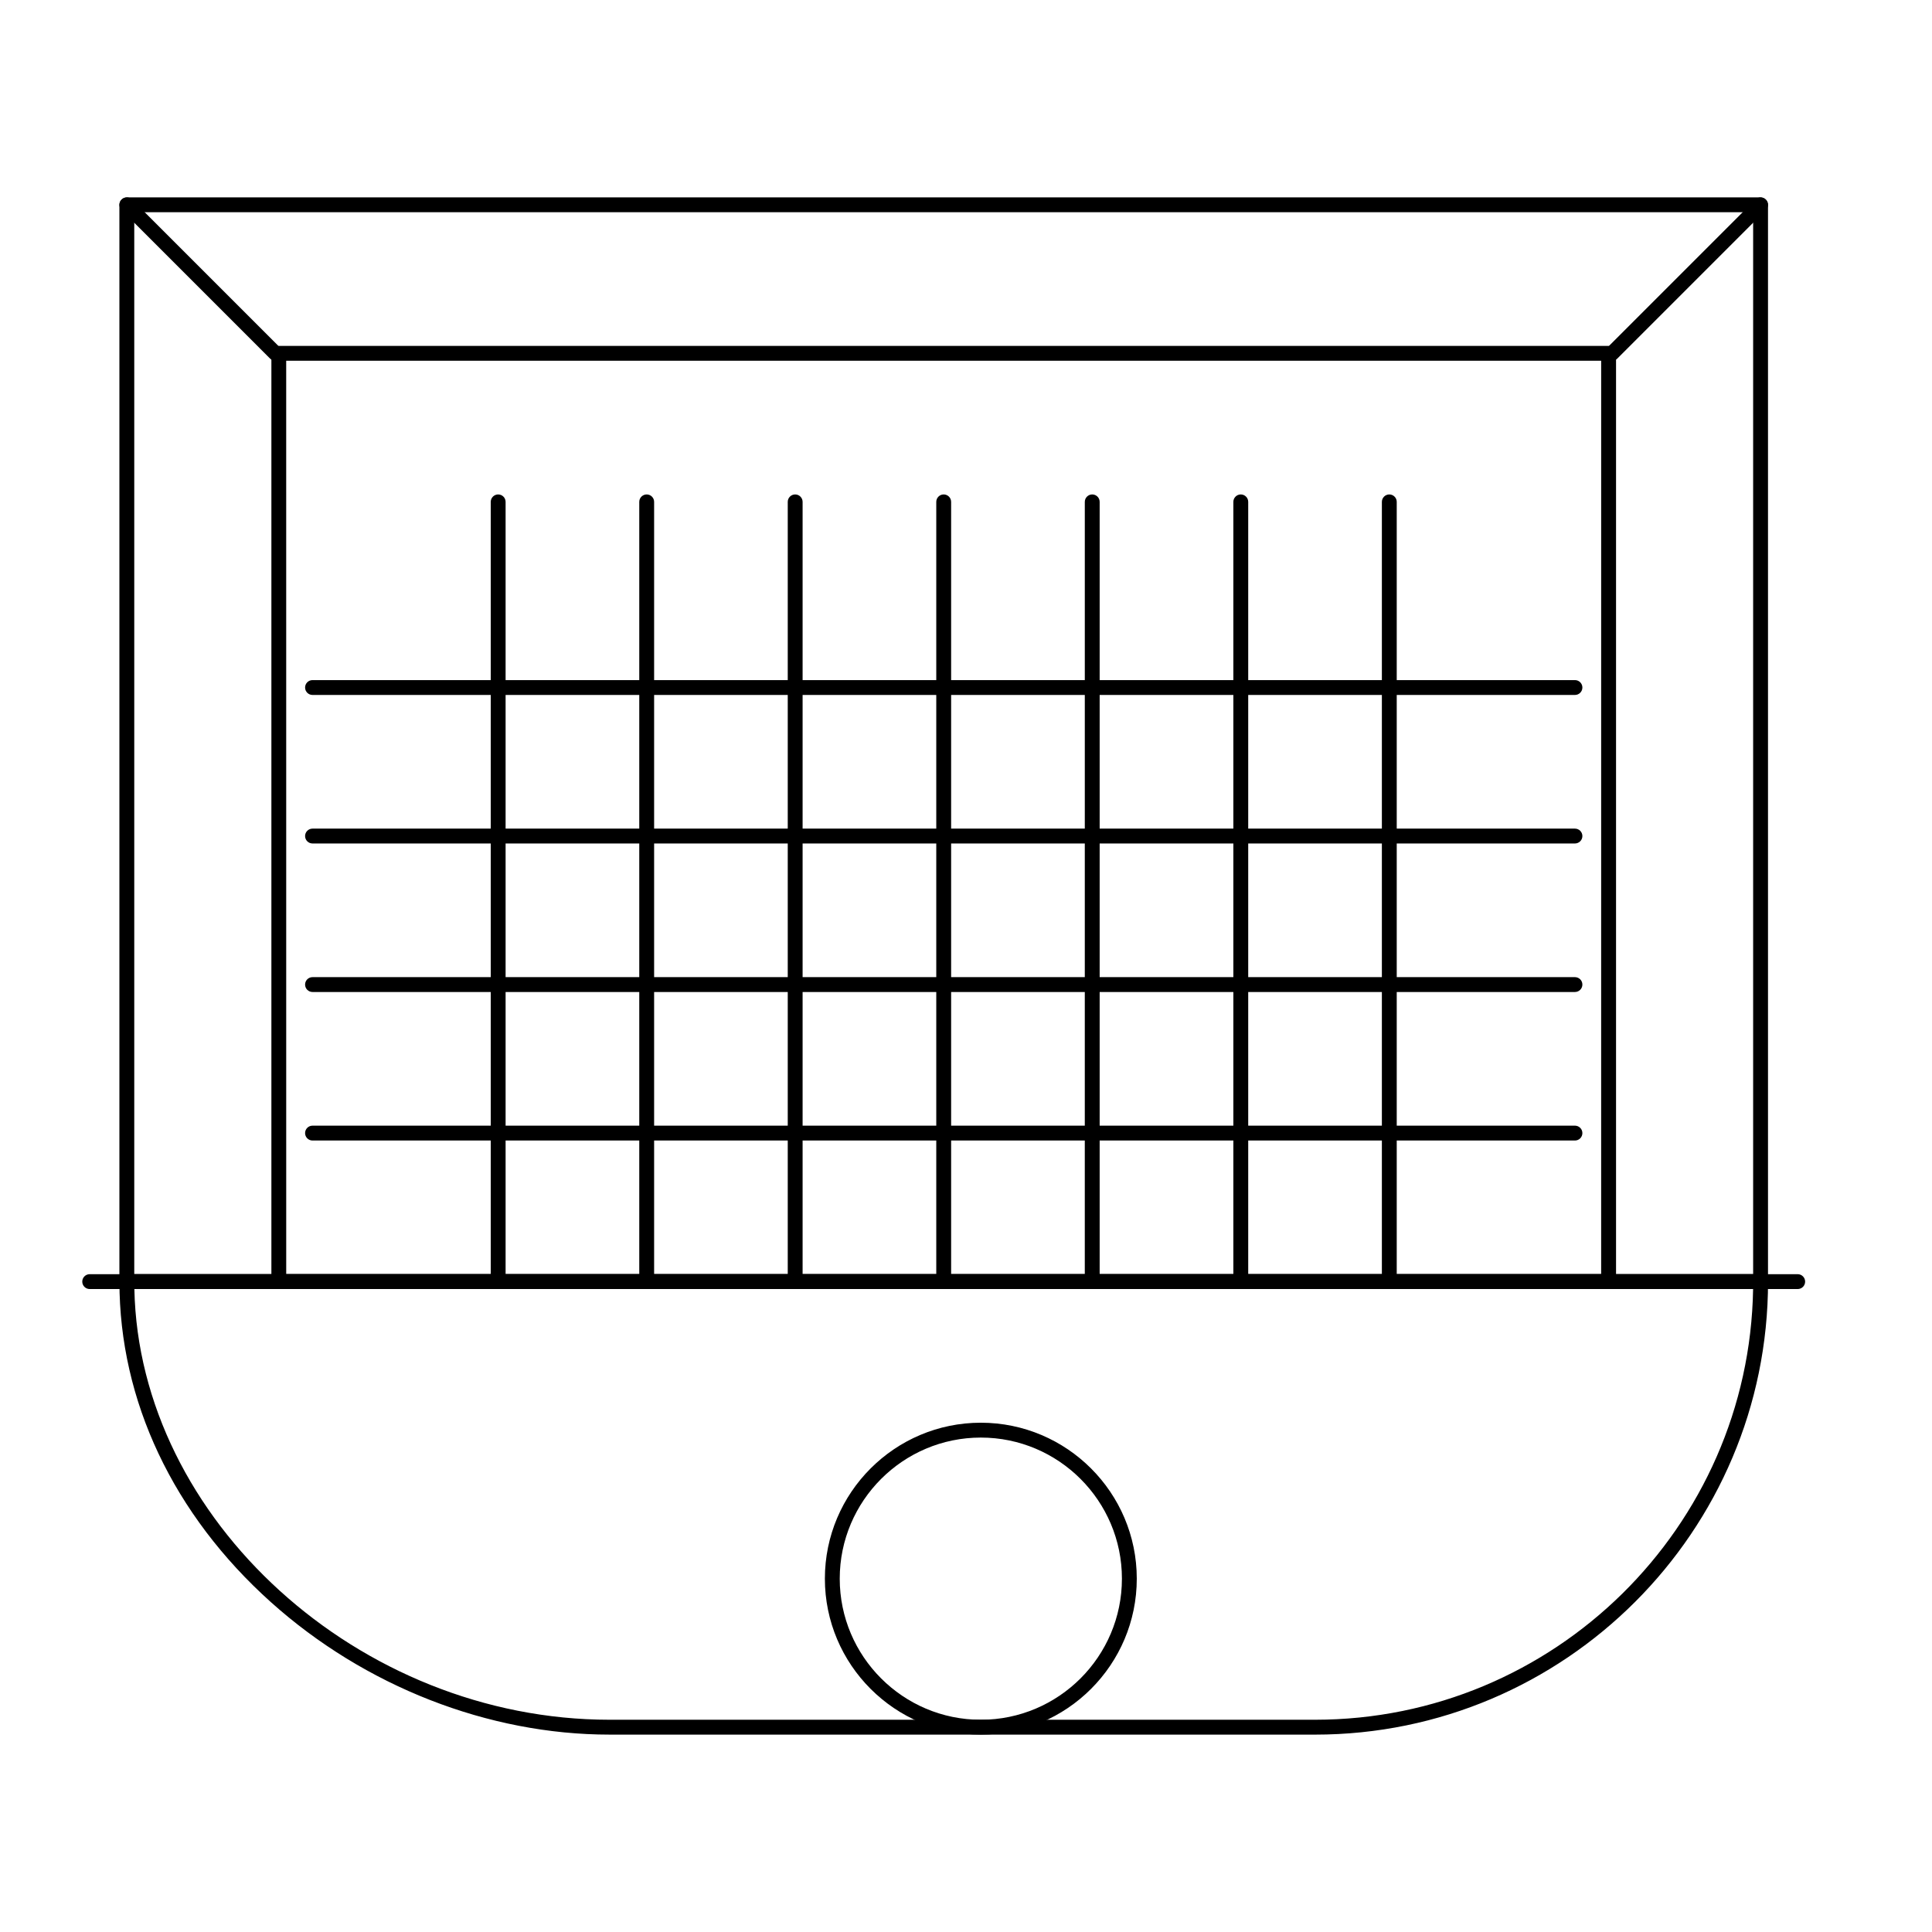 <?xml version="1.0" encoding="UTF-8"?>
<!-- Uploaded to: SVG Repo, www.svgrepo.com, Generator: SVG Repo Mixer Tools -->
<svg fill="#000000" width="800px" height="800px" version="1.1" viewBox="144 144 512 512" xmlns="http://www.w3.org/2000/svg">
 <g>
  <path d="m610.57 485.61h-432.96c-1.086 0-1.969-0.883-1.969-1.969v-285.36c0-1.086 0.883-1.969 1.969-1.969h432.96c1.086 0 1.969 0.883 1.969 1.969v285.36c0 1.09-0.883 1.969-1.969 1.969zm-430.99-3.934h429.02v-281.43h-429.02z"/>
  <path d="m570.3 485.61h-352.41c-1.086 0-1.969-0.883-1.969-1.969v-246c0-1.086 0.883-1.969 1.969-1.969h352.41c1.086 0 1.969 0.883 1.969 1.969v246c-0.004 1.09-0.883 1.969-1.969 1.969zm-350.45-3.934h348.47l0.004-242.07h-348.48z"/>
  <path d="m571.21 239.61c-0.504 0-1.008-0.191-1.391-0.578-0.77-0.77-0.77-2.016 0-2.781l39.359-39.359c0.77-0.77 2.016-0.77 2.781 0 0.77 0.77 0.77 2.016 0 2.781l-39.359 39.359c-0.383 0.387-0.887 0.578-1.391 0.578z"/>
  <path d="m216.97 239.61c-0.504 0-1.008-0.191-1.391-0.578l-39.359-39.359c-0.77-0.77-0.77-2.016 0-2.781 0.766-0.77 2.016-0.77 2.781 0l39.359 39.359c0.77 0.77 0.77 2.016 0 2.781-0.383 0.387-0.887 0.578-1.391 0.578z"/>
  <path d="m620.41 485.61h-452.64c-1.086 0-1.969-0.883-1.969-1.969 0-1.086 0.883-1.969 1.969-1.969h452.64c1.086 0 1.969 0.883 1.969 1.969 0 1.09-0.883 1.969-1.969 1.969z"/>
  <path d="m492.5 603.69h-186.96c-32.156 0-64.863-12.789-89.73-35.086-25.898-23.227-40.16-53.398-40.16-84.961 0-1.086 0.883-1.969 1.969-1.969h432.96c1.086 0 1.969 0.883 1.969 1.969 0 66.191-53.852 120.05-120.05 120.05zm-312.89-118.08c1.23 61.031 59.551 114.14 125.93 114.14h186.96c63.367 0 115.04-51.023 116.09-114.14z"/>
  <path d="m403.93 603.69c-22.789 0-41.328-18.539-41.328-41.328s18.539-41.328 41.328-41.328c22.789 0 41.328 18.539 41.328 41.328s-18.539 41.328-41.328 41.328zm0-78.719c-20.617 0-37.391 16.773-37.391 37.391s16.773 37.391 37.391 37.391c20.617 0 37.391-16.773 37.391-37.391 0.004-20.617-16.773-37.391-37.391-37.391z"/>
  <path d="m276.02 485.61c-1.086 0-1.969-0.883-1.969-1.969v-206.64c0-1.086 0.883-1.969 1.969-1.969s1.969 0.883 1.969 1.969v206.64c-0.004 1.086-0.883 1.965-1.969 1.965z"/>
  <path d="m315.38 485.61c-1.086 0-1.969-0.883-1.969-1.969v-206.64c0-1.086 0.883-1.969 1.969-1.969s1.969 0.883 1.969 1.969v206.64c0 1.086-0.883 1.965-1.969 1.965z"/>
  <path d="m354.73 485.61c-1.086 0-1.969-0.883-1.969-1.969v-206.64c0-1.086 0.883-1.969 1.969-1.969s1.969 0.883 1.969 1.969v206.64c0 1.086-0.883 1.965-1.969 1.965z"/>
  <path d="m394.09 485.61c-1.086 0-1.969-0.883-1.969-1.969v-206.64c0-1.086 0.883-1.969 1.969-1.969s1.969 0.883 1.969 1.969v206.64c0 1.086-0.883 1.965-1.969 1.965z"/>
  <path d="m433.45 485.61c-1.086 0-1.969-0.883-1.969-1.969l0.004-206.64c0-1.086 0.883-1.969 1.969-1.969 1.086 0 1.969 0.883 1.969 1.969v206.64c-0.004 1.086-0.887 1.965-1.973 1.965z"/>
  <path d="m472.82 485.61c-1.086 0-1.969-0.883-1.969-1.969v-206.64c0-1.086 0.883-1.969 1.969-1.969 1.086 0 1.969 0.883 1.969 1.969v206.64c-0.004 1.086-0.883 1.965-1.969 1.965z"/>
  <path d="m512.18 485.61c-1.086 0-1.969-0.883-1.969-1.969v-206.64c0-1.086 0.883-1.969 1.969-1.969 1.086 0 1.969 0.883 1.969 1.969v206.64c0 1.086-0.883 1.965-1.969 1.965z"/>
  <path d="m561.38 446.25h-334.56c-1.086 0-1.969-0.883-1.969-1.969 0-1.086 0.883-1.969 1.969-1.969h334.56c1.086 0 1.969 0.883 1.969 1.969 0 1.086-0.883 1.969-1.969 1.969z"/>
  <path d="m561.38 406.89h-334.56c-1.086 0-1.969-0.883-1.969-1.969 0-1.086 0.883-1.969 1.969-1.969h334.56c1.086 0 1.969 0.883 1.969 1.969 0 1.086-0.883 1.969-1.969 1.969z"/>
  <path d="m561.38 367.53h-334.56c-1.086 0-1.969-0.883-1.969-1.969 0-1.086 0.883-1.969 1.969-1.969h334.56c1.086 0 1.969 0.883 1.969 1.969 0 1.086-0.883 1.969-1.969 1.969z"/>
  <path d="m561.38 328.17h-334.56c-1.086 0-1.969-0.883-1.969-1.969 0-1.086 0.883-1.969 1.969-1.969h334.56c1.086 0 1.969 0.883 1.969 1.969 0 1.086-0.883 1.969-1.969 1.969z"/>
 </g>
</svg>